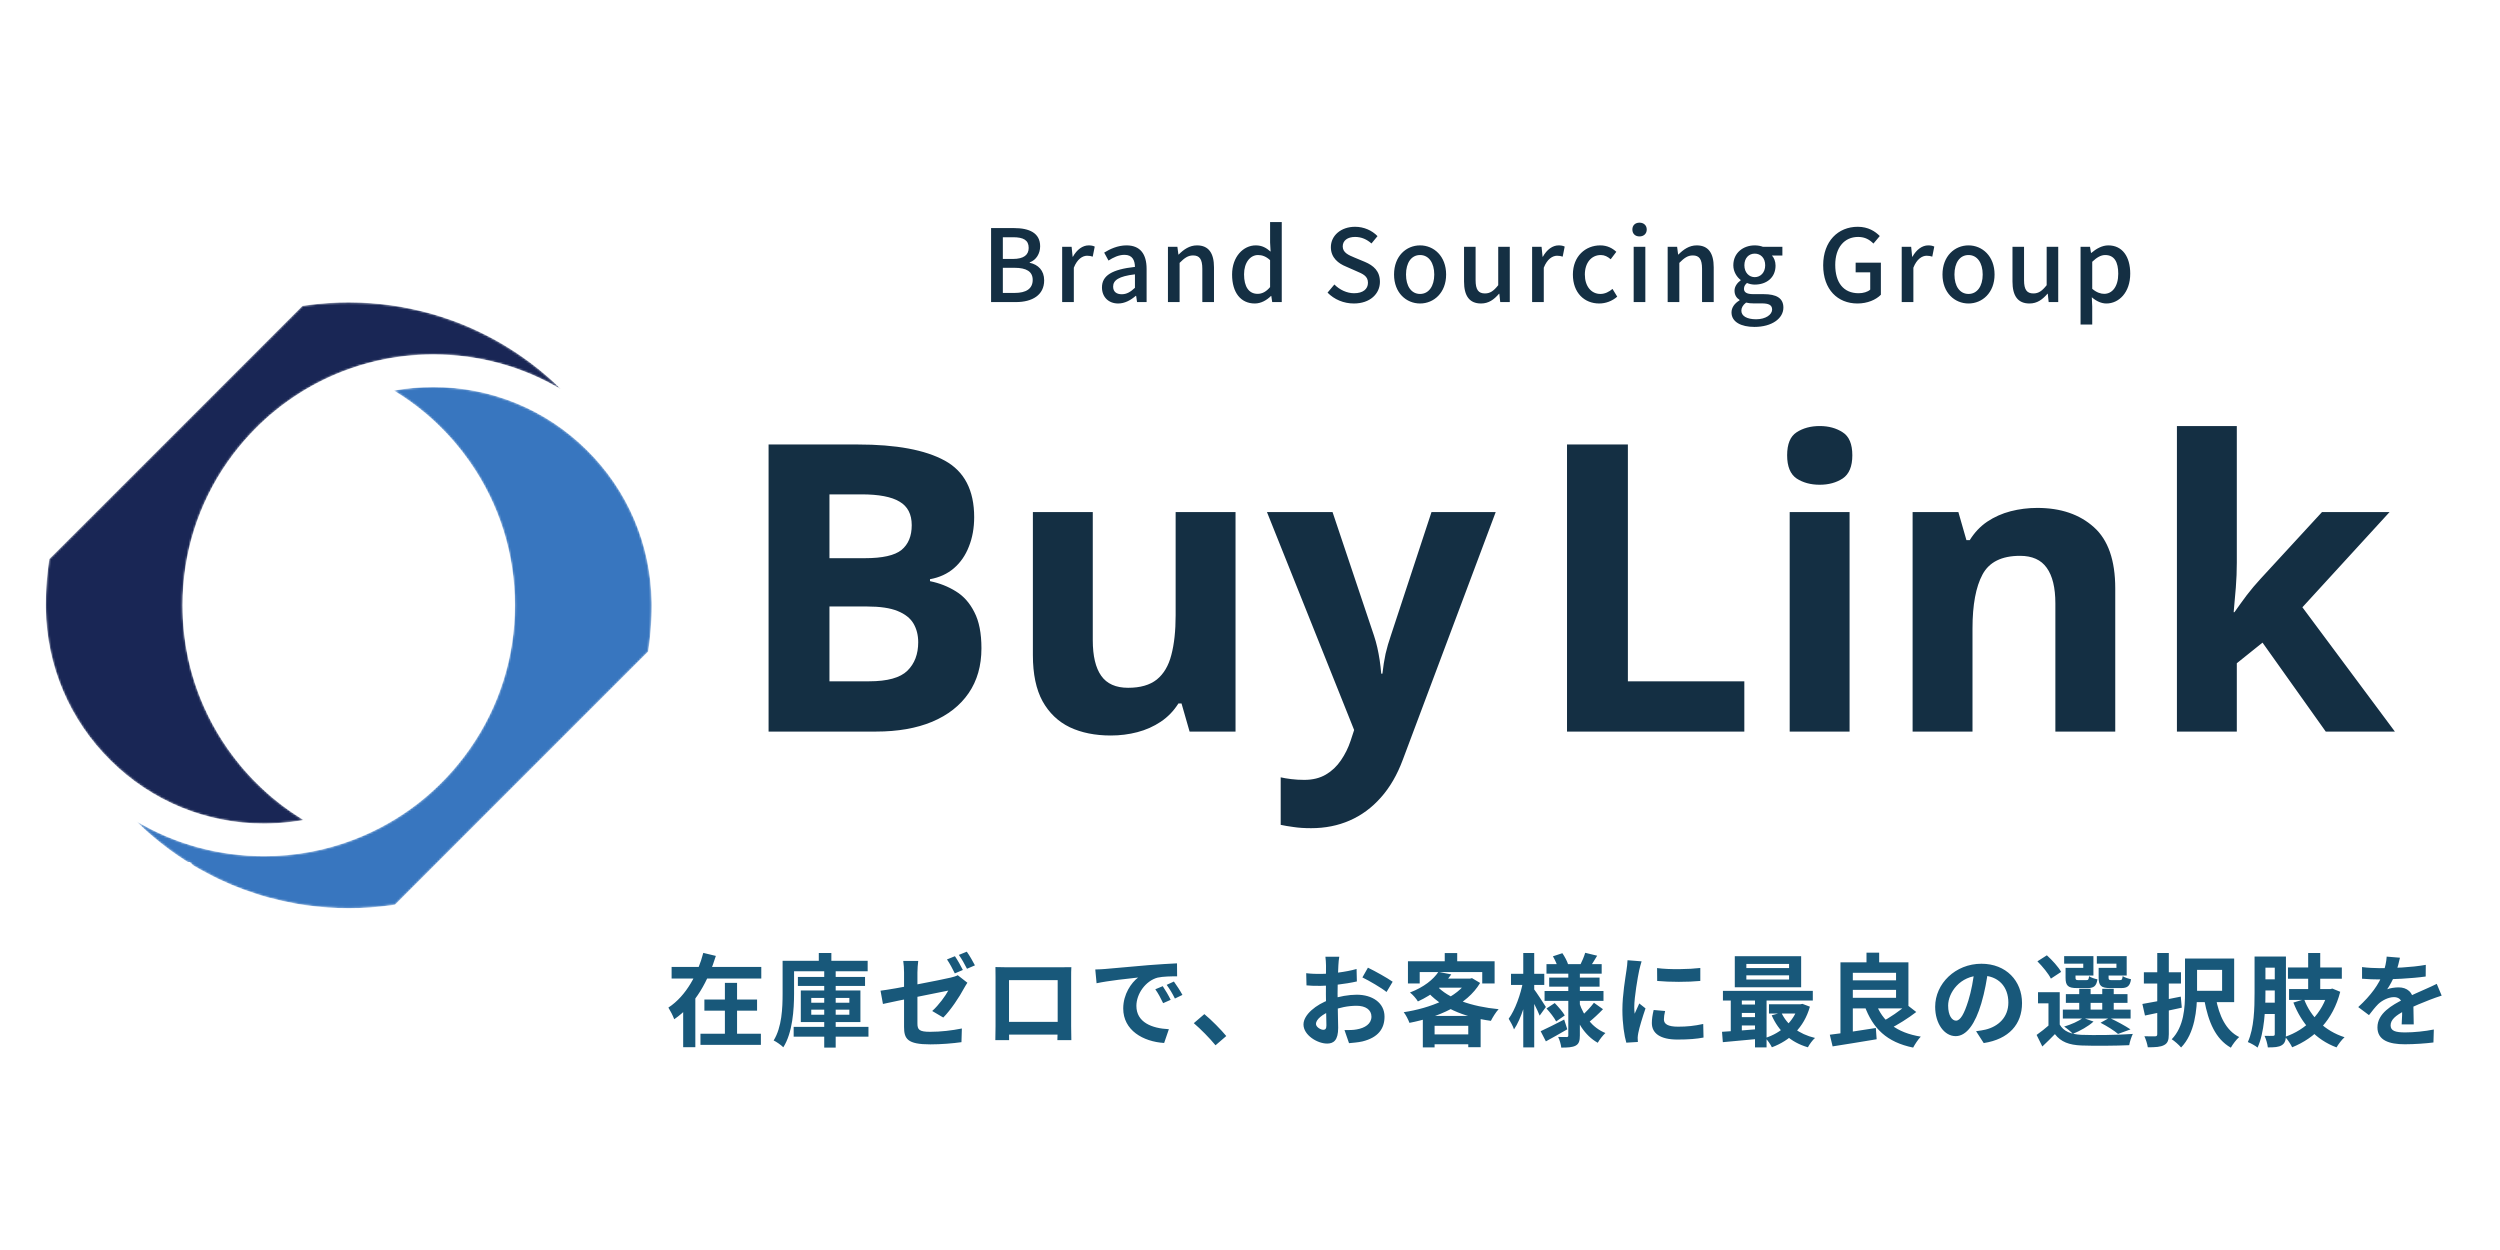 <svg width="1200" height="600" viewBox="0 0 1200 600" fill="none" xmlns="http://www.w3.org/2000/svg">
<path d="M368.92 213.357H411.805C430.153 213.357 444.04 215.933 453.466 221.085C462.891 226.238 467.604 235.286 467.604 248.231C467.604 253.446 466.755 258.159 465.059 262.369C463.425 266.579 461.037 270.035 457.895 272.737C454.754 275.439 450.921 277.198 446.396 278.015V278.958C450.984 279.9 455.131 281.534 458.838 283.859C462.545 286.121 465.499 289.451 467.698 293.85C469.96 298.185 471.091 303.966 471.091 311.192C471.091 319.55 469.049 326.713 464.965 332.682C460.88 338.652 455.036 343.239 447.433 346.444C439.893 349.585 430.907 351.156 420.477 351.156H368.92V213.357ZM398.138 267.93H415.104C423.587 267.93 429.462 266.61 432.73 263.971C435.997 261.269 437.631 257.311 437.631 252.095C437.631 246.817 435.683 243.047 431.787 240.785C427.954 238.46 421.859 237.297 413.502 237.297H398.138V267.93ZM398.138 291.116V327.027H417.178C425.975 327.027 432.101 325.331 435.557 321.937C439.013 318.544 440.741 313.989 440.741 308.271C440.741 304.877 439.987 301.893 438.479 299.316C436.971 296.74 434.426 294.729 430.845 293.284C427.326 291.839 422.456 291.116 416.235 291.116H398.138ZM593.056 245.78V351.156H571.001L567.136 337.678H565.628C563.366 341.26 560.538 344.181 557.145 346.444C553.752 348.706 550.013 350.371 545.929 351.439C541.845 352.507 537.603 353.041 533.205 353.041C525.664 353.041 519.098 351.722 513.505 349.083C507.913 346.381 503.546 342.202 500.404 336.547C497.325 330.892 495.786 323.54 495.786 314.491V245.78H524.533V307.328C524.533 314.868 525.884 320.555 528.586 324.388C531.288 328.221 535.592 330.138 541.499 330.138C547.343 330.138 551.93 328.818 555.26 326.179C558.59 323.477 560.915 319.55 562.235 314.397C563.617 309.182 564.308 302.835 564.308 295.358V245.78H593.056ZM608.137 245.78H639.618L659.505 305.066C660.134 306.951 660.668 308.868 661.108 310.815C661.547 312.763 661.924 314.774 662.239 316.848C662.553 318.921 662.804 321.089 662.993 323.351H663.558C663.935 319.958 664.438 316.785 665.066 313.832C665.757 310.878 666.606 307.956 667.611 305.066L687.122 245.78H717.943L673.361 364.635C670.659 371.924 667.14 377.987 662.804 382.826C658.468 387.727 653.473 391.403 647.818 393.853C642.225 396.304 636.067 397.529 629.344 397.529C626.076 397.529 623.249 397.341 620.861 396.964C618.473 396.65 616.431 396.304 614.734 395.927V373.117C616.054 373.432 617.719 373.714 619.73 373.966C621.741 374.217 623.846 374.343 626.045 374.343C630.066 374.343 633.522 373.494 636.413 371.798C639.303 370.101 641.723 367.808 643.67 364.917C645.618 362.09 647.158 358.979 648.289 355.586L649.986 350.402L608.137 245.78ZM752.166 351.156V213.357H781.385V327.027H837.277V351.156H752.166ZM887.797 245.78V351.156H859.05V245.78H887.797ZM873.471 204.497C877.744 204.497 881.42 205.502 884.499 207.513C887.578 209.461 889.117 213.137 889.117 218.541C889.117 223.882 887.578 227.589 884.499 229.663C881.42 231.673 877.744 232.679 873.471 232.679C869.135 232.679 865.428 231.673 862.349 229.663C859.333 227.589 857.825 223.882 857.825 218.541C857.825 213.137 859.333 209.461 862.349 207.513C865.428 205.502 869.135 204.497 873.471 204.497ZM977.904 243.801C989.152 243.801 998.201 246.88 1005.05 253.038C1011.9 259.133 1015.32 268.935 1015.32 282.445V351.156H986.576V289.608C986.576 282.068 985.193 276.381 982.429 272.548C979.727 268.715 975.454 266.799 969.61 266.799C960.813 266.799 954.812 269.783 951.608 275.753C948.403 281.722 946.801 290.331 946.801 301.579V351.156H918.053V245.78H940.014L943.879 259.258H945.481C947.743 255.614 950.539 252.661 953.87 250.399C957.263 248.136 961.002 246.471 965.086 245.403C969.233 244.335 973.506 243.801 977.904 243.801ZM1073.67 204.497V270.098C1073.67 274.056 1073.51 278.015 1073.2 281.974C1072.88 285.932 1072.54 289.891 1072.16 293.85H1072.54C1074.48 291.085 1076.46 288.352 1078.47 285.65C1080.55 282.948 1082.75 280.34 1085.07 277.826L1114.57 245.78H1147L1105.15 291.493L1149.54 351.156H1116.36L1086.01 308.459L1073.67 318.356V351.156H1044.92V204.497H1073.67Z" fill="#142F43"/>
<path d="M322.372 464.143H365.419V469.693H322.372V464.143ZM338.105 479.779H363.392V485.135H338.105V479.779ZM336.222 496.186H365.226V501.543H336.222V496.186ZM347.949 471.768H353.788V499.034H347.949V471.768ZM337.574 457.387L343.606 458.835C340.035 470.465 333.954 482.192 323.627 489.237C323.048 487.596 321.697 485.039 320.828 483.639C329.563 477.945 335.064 467.135 337.574 457.387ZM327.922 477.607H333.761V502.653H327.922V477.607ZM382.985 468.921H415.221V473.264H382.985V468.921ZM380.958 492.905H416.862V497.586H380.958V492.905ZM395.628 466.17H401.13V502.846H395.628V466.17ZM389.403 484.653V487.066H407.693V484.653H389.403ZM389.403 479.006V481.323H407.693V479.006H389.403ZM384.384 475.435H413.001V490.588H384.384V475.435ZM393.022 457.435H399.055V464.239H393.022V457.435ZM378.352 461.199H416.476V466.218H378.352V461.199ZM375.649 461.199H381.151V476.931C381.151 484.604 380.427 495.752 375.987 502.701C375.022 501.688 372.609 499.999 371.354 499.42C375.312 493.05 375.649 483.784 375.649 476.931V461.199ZM458.364 458.979C459.57 460.717 461.308 463.805 462.176 465.591L458.316 467.231C457.35 465.253 455.854 462.406 454.551 460.524L458.364 458.979ZM464.058 456.808C465.361 458.593 467.099 461.682 467.967 463.371L464.155 465.012C463.141 462.985 461.597 460.186 460.246 458.352L464.058 456.808ZM433.945 492.905C433.945 488.948 433.945 472.685 433.945 466.797C433.945 465.156 433.8 462.695 433.559 461.247H440.75C440.557 462.695 440.364 465.156 440.364 466.797C440.364 472.636 440.364 485.859 440.364 491.216C440.364 494.256 441.184 495.269 446.492 495.269C451.559 495.269 456.916 494.642 461.694 493.677L461.501 500.24C457.495 500.819 451.752 501.302 446.541 501.302C435.538 501.302 433.945 498.648 433.945 492.905ZM464.348 471.719C463.913 472.395 463.19 473.505 462.755 474.325C460.632 478.379 456.24 484.99 452.766 488.417L447.457 485.28C450.643 482.433 453.828 477.993 455.179 475.484C452.235 476.111 429.892 480.502 423.811 481.902L422.653 475.532C429.168 474.76 451.897 470.32 456.289 469.258C457.64 468.921 458.798 468.631 459.715 468.1L464.348 471.719ZM477.812 464.191C479.742 464.239 481.576 464.288 482.879 464.288C486.402 464.288 505.995 464.288 509.469 464.288C510.676 464.288 512.461 464.288 514.247 464.239C514.15 465.687 514.15 467.425 514.15 468.921C514.15 471.864 514.15 489.623 514.15 492.567C514.15 494.449 514.198 499.082 514.247 499.275H507.539C507.539 499.082 507.684 495.318 507.684 492.664C507.684 489.865 507.684 470.465 507.684 470.465H484.327C484.327 470.465 484.327 489.816 484.327 492.664C484.327 494.98 484.375 499.034 484.375 499.275H477.764C477.764 499.034 477.86 494.787 477.86 492.47C477.86 489.575 477.86 471.719 477.86 468.921C477.86 467.521 477.86 465.591 477.812 464.191ZM510.048 490.492V496.621H481.045V490.492H510.048ZM525.732 465.349C527.614 465.301 529.545 465.205 530.461 465.108C534.467 464.722 542.429 464.046 551.261 463.274C556.28 462.888 561.54 462.55 564.966 462.406L565.014 468.631C562.408 468.631 558.258 468.679 555.652 469.258C549.861 470.803 545.47 477.076 545.47 482.819C545.47 490.733 552.902 493.629 561.057 494.015L558.789 500.626C548.703 499.999 539.148 494.546 539.148 484.074C539.148 477.173 543.057 471.671 546.29 469.21C541.802 469.693 531.909 470.754 526.36 471.961L525.732 465.349ZM558.113 473.36C559.272 475.049 561.009 477.993 561.926 479.923L558.306 481.516C557.052 478.91 556.038 476.98 554.542 474.856L558.113 473.36ZM563.47 471.14C564.725 472.829 566.559 475.677 567.572 477.559L563.953 479.296C562.65 476.69 561.54 474.856 559.995 472.733L563.47 471.14ZM583.447 501.736C580.503 498.165 576.401 494.015 573.023 491.119L578.09 486.776C581.517 489.575 586.149 494.304 588.611 497.296L583.447 501.736ZM642.853 459.221C642.66 460.138 642.467 462.213 642.418 463.419C642.177 467.231 642.032 472.443 642.032 476.931C642.032 482.192 642.322 490.54 642.322 493.339C642.322 499.275 640.199 500.916 637.014 500.916C632.333 500.916 625.673 496.862 625.673 491.747C625.673 487.066 631.705 482.143 638.413 479.779C642.708 478.234 647.582 477.462 651.25 477.462C658.681 477.462 664.569 481.323 664.569 487.982C664.569 493.725 661.577 498.02 653.904 499.902C651.684 500.385 649.512 500.53 647.534 500.723L645.362 494.449C647.486 494.449 649.609 494.449 651.25 494.111C655.159 493.436 658.295 491.457 658.295 487.982C658.295 484.653 655.4 482.771 651.201 482.771C647.1 482.771 642.853 483.639 639.089 485.135C634.745 486.776 631.657 489.382 631.657 491.457C631.657 493.001 633.925 494.304 635.18 494.304C636.048 494.304 636.676 493.918 636.676 492.229C636.676 489.72 636.434 483.012 636.434 477.173C636.434 471.671 636.483 465.687 636.483 463.467C636.483 462.502 636.338 460.089 636.193 459.221H642.853ZM656.606 464.481C660.274 466.266 665.872 469.403 668.478 471.237L665.534 476.159C663.218 474.229 656.944 470.61 653.952 469.162L656.606 464.481ZM626.976 467.135C629.823 467.473 631.898 467.473 633.636 467.473C638.654 467.473 646.183 466.556 651.153 465.108L651.298 471.092C645.845 472.347 638.075 473.215 633.829 473.215C630.643 473.215 628.761 473.167 627.121 472.974L626.976 467.135ZM690.435 466.508L696.612 467.714C692.945 472.926 688.022 477.269 680.591 480.696C679.819 479.344 678.033 477.317 676.778 476.401C683.583 473.795 688.022 470.127 690.435 466.508ZM691.787 469.741H706.216V474.084H687.829L691.787 469.741ZM704.478 469.741H705.588L706.554 469.5L710.462 471.816C704.092 482.481 690.435 488.272 676.537 490.974C676.006 489.478 674.8 487.114 673.786 485.859C686.719 483.881 699.653 478.669 704.478 470.561V469.741ZM689.47 473.022C695.068 479.296 706.312 483.157 719.342 484.411C718.039 485.763 716.446 488.369 715.626 490.009C702.355 488.176 691.352 483.446 684.451 475.242L689.47 473.022ZM682.955 487.645H710.704V502.653H704.768V492.374H688.602V502.749H682.955V487.645ZM685.803 496.524H707.663V501.253H685.803V496.524ZM693.476 457.483H699.46V464.336H693.476V457.483ZM675.813 461.392H717.412V472.057H711.476V466.604H681.459V472.057H675.813V461.392ZM742.313 462.792H768.807V467.376H742.313V462.792ZM743.616 469.258H767.793V473.602H743.616V469.258ZM741.396 475.677H769.675V480.406H741.396V475.677ZM760.892 457.339L766.635 458.738C765.332 460.91 764.029 463.033 763.064 464.433L758.528 463.13C759.396 461.441 760.41 459.028 760.892 457.339ZM745.401 459.028L749.938 457.532C751.048 459.172 752.254 461.392 752.688 462.888L747.862 464.626C747.476 463.13 746.415 460.765 745.401 459.028ZM765.091 481.323L769.434 484.411C767.311 486.631 764.753 488.996 762.823 490.54L759.107 487.693C760.989 486.1 763.595 483.35 765.091 481.323ZM742.313 484.074L746.27 481.468C748.007 483.253 750.131 485.714 751.096 487.403L746.946 490.299C746.077 488.562 744.05 485.956 742.313 484.074ZM739.514 494.98C742.409 493.677 746.656 491.505 750.806 489.382L752.302 494.063C748.924 496.042 745.112 498.165 742.023 499.854L739.514 494.98ZM752.785 465.88H758.335V497.007C758.335 499.613 757.9 501.012 756.356 501.881C754.763 502.749 752.447 502.846 749.407 502.846C749.262 501.35 748.586 499.082 747.911 497.731C749.552 497.779 751.434 497.779 752.013 497.779C752.592 497.779 752.785 497.538 752.785 497.007V465.88ZM758.045 481.323C760.168 487.789 764.415 493.339 770.592 495.849C769.434 496.91 767.745 499.034 766.924 500.53C760.651 497.055 756.549 490.299 754.281 482.192L758.045 481.323ZM725.278 467.425H741.251V472.781H725.278V467.425ZM731.165 457.435H736.425V502.749H731.165V457.435ZM731.069 471.092L734.302 472.202C732.902 479.827 730.152 489.141 726.725 494.111C726.243 492.567 724.988 490.347 724.168 488.996C727.256 484.797 729.959 477.221 731.069 471.092ZM736.184 474.615C737.246 475.918 741.203 481.998 742.023 483.35L739.031 487.5C737.97 484.701 735.074 479.2 733.771 476.931L736.184 474.615ZM795.397 464.674C801.333 465.494 810.984 465.253 816.148 464.626V470.851C810.26 471.43 801.477 471.43 795.445 470.851L795.397 464.674ZM799.257 485.28C798.871 486.921 798.678 488.079 798.678 489.334C798.678 491.505 800.56 492.808 805.483 492.808C809.778 492.808 813.349 492.422 817.547 491.505L817.692 498.02C814.555 498.648 810.646 498.985 805.193 498.985C796.893 498.985 792.887 495.993 792.887 491.071C792.887 489.141 793.177 487.259 793.756 484.797L799.257 485.28ZM787.965 461.441C787.627 462.454 787 464.915 786.807 465.784C786.131 468.969 784.442 478.62 784.442 483.446C784.442 484.411 784.49 485.618 784.635 486.583C785.359 484.942 786.131 483.301 786.855 481.661L789.847 484.025C788.448 488.079 786.855 493.291 786.372 495.849C786.228 496.572 786.083 497.634 786.083 498.117C786.131 498.648 786.131 499.468 786.179 500.144L780.63 500.481C779.665 497.2 778.748 491.312 778.748 484.749C778.748 477.462 780.195 469.355 780.726 465.591C780.919 464.288 781.161 462.454 781.209 460.91L787.965 461.441ZM838.25 468.148V470.175H858.76V468.148H838.25ZM838.25 462.695V464.674H858.76V462.695H838.25ZM832.7 458.979H864.551V473.891H832.7V458.979ZM827.006 475.628H870.149V480.261H827.006V475.628ZM849.108 482.047H864.888V486.486H849.108V482.047ZM834.389 482.192H845.392V486.197H834.389V482.192ZM834.389 488.224H845.392V492.229H834.389V488.224ZM855.044 486.052C857.746 491.94 863.441 496.379 871.21 498.213C870.004 499.227 868.508 501.35 867.784 502.701C859.435 500.288 853.693 494.883 850.411 487.355L855.044 486.052ZM863.199 482.047H864.213L865.178 481.854L868.749 483.205C865.902 493.291 859.098 499.468 850.508 502.701C849.88 501.35 848.432 499.275 847.371 498.213C854.851 495.849 861.076 490.299 863.199 482.867V482.047ZM826.572 495.269C831.397 494.98 838.491 494.449 845.247 493.87V498.551C838.781 499.178 832.025 499.806 826.958 500.24L826.572 495.269ZM842.4 477.124H847.95V502.749H842.4V477.124ZM830.77 477.269H836.078V496.959H830.77V477.269ZM886.749 470.561H912.423V475.146H886.749V470.561ZM895.918 457.29H901.999V464.529H895.918V457.29ZM878.304 496.669C883.95 495.993 892.492 494.69 900.406 493.436L900.793 498.841C893.409 500.095 885.446 501.35 879.655 502.267L878.304 496.669ZM900.358 481.419C903.495 490.202 910.348 495.704 921.978 497.586C920.723 498.841 919.131 501.302 918.31 502.846C905.667 500.24 898.959 493.725 894.953 482.674L900.358 481.419ZM915.27 482.24L919.806 485.763C915.946 488.755 910.83 491.94 906.97 493.87L903.109 490.588C906.921 488.61 912.085 485.087 915.27 482.24ZM886.508 461.923H916.042V484.025H886.508V478.958H910.106V466.942H886.508V461.923ZM883.42 461.923H889.355V497.538L883.42 498.02V461.923ZM954.359 465.349C953.683 470.272 952.718 475.918 951.029 481.612C948.134 491.361 943.984 497.345 938.723 497.345C933.319 497.345 928.879 491.409 928.879 483.253C928.879 472.154 938.579 462.599 951.078 462.599C962.997 462.599 970.574 470.899 970.574 481.468C970.574 491.602 964.348 498.792 952.187 500.674L948.52 494.98C950.402 494.739 951.753 494.497 953.056 494.208C959.185 492.712 964.011 488.32 964.011 481.226C964.011 473.65 959.281 468.245 950.933 468.245C940.702 468.245 935.104 476.594 935.104 482.674C935.104 487.548 937.034 489.913 938.868 489.913C940.943 489.913 942.777 486.824 944.804 480.309C946.203 475.773 947.265 470.223 947.748 465.156L954.359 465.349ZM988.671 476.256V494.015H983.266V481.612H978.247V476.256H988.671ZM988.671 491.795C990.553 495.076 994.075 496.476 999.046 496.717C1005.03 496.959 1016.9 496.814 1023.75 496.283C1023.13 497.538 1022.26 500.095 1022.02 501.688C1015.84 501.977 1005.13 502.074 999.094 501.833C993.207 501.591 989.25 500.144 986.354 496.379C984.52 498.31 982.59 500.144 980.322 502.315L977.571 496.765C979.502 495.414 981.818 493.58 983.845 491.795H988.671ZM977.957 461.441L982.494 458.545C985.051 460.861 988.043 464.143 989.346 466.508L984.424 469.741C983.314 467.425 980.418 463.902 977.957 461.441ZM991.614 477.173H1021.2V481.371H991.614V477.173ZM990.167 484.604H1022.69V488.899H990.167V484.604ZM998.033 474.615H1003.49V486.68H998.033V474.615ZM1009.08 474.615H1014.59V486.68H1009.08V474.615ZM992.917 464.577H999.963V462.55H990.794V458.931H1004.84V468.245H992.917V464.577ZM991.47 464.577H996.247V469.258C996.247 470.272 996.44 470.465 997.695 470.465C998.226 470.465 1000.69 470.465 1001.41 470.465C1002.38 470.465 1002.57 470.175 1002.76 468.583C1003.63 469.21 1005.46 469.837 1006.77 470.079C1006.28 473.36 1004.98 474.277 1002.04 474.277C1001.12 474.277 997.888 474.277 996.971 474.277C992.676 474.277 991.47 473.167 991.47 469.307V464.577ZM1008.79 464.577H1015.89V462.55H1006.48V458.931H1020.81V468.245H1008.79V464.577ZM1007.35 464.577H1012.12V469.258C1012.12 470.272 1012.37 470.465 1013.62 470.465C1014.2 470.465 1016.76 470.465 1017.48 470.465C1018.49 470.465 1018.69 470.175 1018.88 468.534C1019.75 469.162 1021.58 469.741 1022.89 470.03C1022.4 473.36 1021.1 474.277 1018.11 474.277C1017.19 474.277 1013.81 474.277 1012.9 474.277C1008.55 474.277 1007.35 473.167 1007.35 469.258V464.577ZM1008.26 490.926L1012.51 488.562C1015.98 490.154 1020.23 492.47 1022.64 494.111L1016.66 496.283C1014.87 494.739 1011.45 492.567 1008.26 490.926ZM999.818 488.562L1004.89 490.347C1002.38 492.664 998.322 494.883 994.992 496.235C994.075 495.269 992 493.532 990.794 492.76C994.172 491.747 997.743 490.202 999.818 488.562ZM1048.8 460.089H1054.59V476.594C1054.59 484.556 1053.53 496.042 1046.92 502.798C1046 501.64 1043.64 499.564 1042.43 498.841C1048.32 492.76 1048.8 483.639 1048.8 476.545V460.089ZM1063.62 479.151C1065.16 487.5 1068.44 494.642 1074.81 497.779C1073.46 498.937 1071.67 501.302 1070.81 502.894C1063.42 498.696 1060.04 490.588 1058.07 480.068L1063.62 479.151ZM1050.92 460.089H1072.4V481.033H1050.92V475.58H1066.61V465.542H1050.92V460.089ZM1029.06 466.701H1046.87V472.106H1029.06V466.701ZM1035.48 457.435H1041.03V496.428C1041.03 499.323 1040.45 500.771 1038.76 501.64C1037.07 502.556 1034.66 502.701 1030.94 502.701C1030.75 501.205 1029.98 498.841 1029.3 497.393C1031.48 497.489 1033.74 497.441 1034.47 497.441C1035.19 497.393 1035.48 497.152 1035.48 496.428V457.435ZM1028.34 481.902C1033.07 481.13 1040.16 479.73 1046.77 478.379L1047.26 483.688C1041.18 485.039 1034.61 486.39 1029.59 487.452L1028.34 481.902ZM1084.46 459.124H1095.08V464.481H1084.46V459.124ZM1084.46 470.079H1095.27V475.435H1084.46V470.079ZM1084.41 481.275H1095.13V486.728H1084.41V481.275ZM1082.19 459.124H1087.41V476.69C1087.41 484.46 1086.92 495.656 1083.64 502.846C1082.63 501.977 1080.26 500.674 1078.96 500.192C1082 493.532 1082.19 483.784 1082.19 476.69V459.124ZM1091.89 459.124H1097.25V496.476C1097.25 499.082 1096.87 500.723 1095.27 501.688C1093.78 502.653 1091.65 502.749 1088.56 502.749C1088.42 501.253 1087.7 498.648 1086.97 497.2C1088.71 497.248 1090.5 497.248 1091.12 497.2C1091.65 497.2 1091.89 497.007 1091.89 496.379V459.124ZM1098.22 464.384H1124.08V469.789H1098.22V464.384ZM1098.75 474.76H1119.31V479.972H1098.75V474.76ZM1107.92 457.435H1113.71V477.945H1107.92V457.435ZM1105.99 479.682C1109.17 488.127 1115.93 494.835 1125.39 497.875C1124.08 498.985 1122.39 501.253 1121.53 502.749C1111.54 499.034 1104.83 491.409 1100.82 481.226L1105.99 479.682ZM1117.52 474.76H1118.58L1119.55 474.518L1123.31 476.063C1119.84 489.623 1111.29 498.213 1100.24 502.701C1099.57 501.253 1098.02 498.889 1096.82 497.682C1106.85 494.304 1114.87 486.293 1117.52 475.725V474.76ZM1151.98 459.703C1151.59 461.489 1150.96 464.336 1149.61 467.811C1148.6 470.175 1147.2 472.926 1145.85 474.856C1147.15 474.277 1149.71 473.939 1151.35 473.939C1155.35 473.939 1158.39 476.304 1158.39 480.792C1158.39 483.398 1158.54 488.658 1158.59 491.698H1152.8C1152.99 489.43 1153.09 485.328 1153.04 482.722C1153.04 479.634 1151.11 478.62 1149.08 478.62C1146.43 478.62 1143.39 480.213 1141.55 481.95C1140.1 483.398 1138.75 485.135 1137.11 487.259L1131.95 483.398C1138.13 477.704 1141.84 472.492 1143.87 467.183C1144.83 464.577 1145.46 461.634 1145.61 459.172L1151.98 459.703ZM1133.78 464.191C1136.24 464.529 1139.82 464.722 1142.28 464.722C1148.65 464.722 1157.38 464.384 1164.38 463.13L1164.33 468.727C1157.53 469.693 1147.83 470.127 1141.94 470.127C1139.96 470.127 1136.44 470.03 1133.78 469.789V464.191ZM1172 477.897C1170.51 478.331 1167.9 479.296 1166.26 479.923C1163.12 481.13 1158.78 482.867 1154.24 485.184C1149.85 487.452 1147.49 489.527 1147.49 492.181C1147.49 494.835 1149.8 495.559 1154.49 495.559C1158.59 495.559 1163.99 495.028 1168.24 494.16L1168.05 500.385C1164.81 500.819 1158.93 501.253 1154.34 501.253C1146.81 501.253 1141.17 499.371 1141.17 493.146C1141.17 486.438 1148.07 482.481 1153.86 479.586C1158.3 477.269 1161.34 476.111 1164.23 474.76C1166.12 473.939 1167.8 473.167 1169.64 472.25L1172 477.897Z" fill="#18587A"/>
<path d="M475.719 145V109.482H486.77C494.009 109.482 499.269 111.798 499.269 118.217C499.269 121.643 497.435 124.828 494.25 125.938V126.131C498.304 127 501.199 129.799 501.199 134.576C501.199 141.622 495.505 145 487.638 145H475.719ZM481.365 124.297H486.142C491.547 124.297 493.767 122.27 493.767 118.989C493.767 115.273 491.258 113.873 486.287 113.873H481.365V124.297ZM481.365 140.609H487.011C492.513 140.609 495.698 138.63 495.698 134.335C495.698 130.33 492.657 128.544 487.011 128.544H481.365V140.609ZM509.837 145V118.458H514.373L514.856 123.236H515C516.883 119.809 519.682 117.782 522.529 117.782C523.832 117.782 524.652 117.975 525.472 118.362L524.507 123.187C523.59 122.898 522.915 122.753 521.805 122.753C519.682 122.753 517.076 124.297 515.435 128.496V145H509.837ZM536.714 145.676C532.178 145.676 528.945 142.635 528.945 137.954C528.945 132.26 533.771 129.316 544.773 128.11C544.725 125.021 543.615 122.319 539.755 122.319C536.956 122.319 534.301 123.622 532.082 125.069L530.006 121.257C532.709 119.568 536.473 117.782 540.72 117.782C547.331 117.782 550.371 121.981 550.371 129.075V145H545.787L545.353 142.008H545.16C542.747 144.083 539.899 145.676 536.714 145.676ZM538.452 141.236C540.768 141.236 542.602 140.174 544.773 138.147V131.681C536.907 132.598 534.301 134.576 534.301 137.568C534.301 140.174 536.087 141.236 538.452 141.236ZM560.612 145V118.458H565.148L565.63 122.174H565.775C568.188 119.761 570.939 117.782 574.558 117.782C580.204 117.782 582.714 121.595 582.714 128.303V145H577.116V129.027C577.116 124.394 575.765 122.608 572.676 122.608C570.215 122.608 568.526 123.863 566.21 126.179V145H560.612ZM602.308 145.676C595.648 145.676 591.401 140.56 591.401 131.777C591.401 123.139 596.855 117.782 602.742 117.782C605.782 117.782 607.761 118.941 609.884 120.774L609.643 116.383V106.587H615.241V145H610.656L610.222 142.056H610.077C608.05 144.083 605.3 145.676 602.308 145.676ZM603.659 141.043C605.831 141.043 607.761 140.029 609.643 137.81V124.876C607.713 123.091 605.831 122.415 603.852 122.415C600.136 122.415 597.144 125.986 597.144 131.681C597.144 137.713 599.509 141.043 603.659 141.043ZM649.866 145.676C644.943 145.676 640.455 143.745 637.222 140.464L640.504 136.555C643.013 139.113 646.536 140.753 649.962 140.753C654.209 140.753 656.622 138.775 656.622 135.734C656.622 132.501 654.209 131.488 650.927 130.088L646.005 127.917C642.579 126.517 638.815 123.815 638.815 118.651C638.815 113.053 643.689 108.855 650.445 108.855C654.643 108.855 658.552 110.592 661.206 113.343L658.311 116.866C656.091 114.935 653.582 113.729 650.445 113.729C646.825 113.729 644.509 115.466 644.509 118.265C644.509 121.305 647.356 122.463 650.252 123.67L655.126 125.697C659.324 127.482 662.365 130.088 662.365 135.3C662.365 140.995 657.635 145.676 649.866 145.676ZM681.639 145.676C675.027 145.676 669.14 140.56 669.14 131.777C669.14 122.898 675.027 117.782 681.639 117.782C688.202 117.782 694.138 122.898 694.138 131.777C694.138 140.56 688.202 145.676 681.639 145.676ZM681.639 141.091C685.789 141.091 688.443 137.375 688.443 131.777C688.443 126.131 685.789 122.415 681.639 122.415C677.44 122.415 674.883 126.131 674.883 131.777C674.883 137.375 677.44 141.091 681.639 141.091ZM710.895 145.676C705.248 145.676 702.739 141.911 702.739 135.155V118.458H708.289V134.48C708.289 139.064 709.64 140.85 712.777 140.85C715.238 140.85 716.927 139.692 719.147 136.893V118.458H724.696V145H720.112L719.678 140.995H719.533C717.12 143.794 714.562 145.676 710.895 145.676ZM735.415 145V118.458H739.952L740.434 123.236H740.579C742.461 119.809 745.26 117.782 748.107 117.782C749.41 117.782 750.231 117.975 751.051 118.362L750.086 123.187C749.169 122.898 748.493 122.753 747.383 122.753C745.26 122.753 742.654 124.297 741.013 128.496V145H735.415ZM767.63 145.676C760.488 145.676 754.987 140.56 754.987 131.777C754.987 122.898 761.115 117.782 768.113 117.782C771.491 117.782 773.952 119.134 775.834 120.871L773.132 124.442C771.684 123.187 770.188 122.415 768.402 122.415C763.866 122.415 760.729 126.131 760.729 131.777C760.729 137.375 763.77 141.091 768.209 141.091C770.429 141.091 772.408 140.029 774 138.678L776.269 142.394C773.856 144.517 770.719 145.676 767.63 145.676ZM784.164 145V118.458H789.762V145H784.164ZM786.963 113.487C784.888 113.487 783.536 112.184 783.536 110.158C783.536 108.179 784.888 106.876 786.963 106.876C788.989 106.876 790.437 108.179 790.437 110.158C790.437 112.184 788.989 113.487 786.963 113.487ZM800.479 145V118.458H805.015L805.498 122.174H805.643C808.056 119.761 810.806 117.782 814.426 117.782C820.072 117.782 822.581 121.595 822.581 128.303V145H816.983V129.027C816.983 124.394 815.632 122.608 812.544 122.608C810.082 122.608 808.393 123.863 806.077 126.179V145H800.479ZM842.127 156.92C835.757 156.92 831.124 154.555 831.124 149.971C831.124 147.702 832.524 145.627 834.985 144.18V143.938C833.585 143.07 832.572 141.67 832.572 139.499C832.572 137.423 834.02 135.638 835.516 134.576V134.383C833.73 133.032 831.993 130.474 831.993 127.338C831.993 121.305 836.819 117.782 842.272 117.782C843.816 117.782 845.167 118.072 846.181 118.458H855.543V122.656H850.524C851.537 123.718 852.261 125.455 852.261 127.482C852.261 133.322 847.87 136.603 842.272 136.603C841.114 136.603 839.762 136.362 838.556 135.831C837.735 136.555 837.108 137.327 837.108 138.63C837.108 140.174 838.218 141.188 841.548 141.188H846.47C852.744 141.188 856.025 143.118 856.025 147.654C856.025 152.77 850.62 156.92 842.127 156.92ZM842.272 133.032C845.022 133.032 847.291 130.86 847.291 127.338C847.291 123.766 845.071 121.74 842.272 121.74C839.521 121.74 837.301 123.766 837.301 127.338C837.301 130.86 839.569 133.032 842.272 133.032ZM842.947 153.252C847.58 153.252 850.62 150.984 850.62 148.571C850.62 146.351 848.883 145.627 845.65 145.627H841.644C840.39 145.627 839.231 145.531 838.122 145.241C836.529 146.448 835.853 147.799 835.853 149.15C835.853 151.708 838.556 153.252 842.947 153.252ZM891.579 145.676C882.12 145.676 875.123 139.016 875.123 127.338C875.123 115.756 882.313 108.855 891.723 108.855C896.742 108.855 900.12 111.075 902.292 113.294L899.252 116.914C897.466 115.128 895.295 113.729 891.917 113.729C885.257 113.729 880.914 118.844 880.914 127.144C880.914 135.59 884.823 140.753 892.158 140.753C894.329 140.753 896.501 140.126 897.707 139.016V130.716H890.71V126.083H902.823V141.477C900.458 143.89 896.405 145.676 891.579 145.676ZM912.821 145V118.458H917.357L917.839 123.236H917.984C919.866 119.809 922.665 117.782 925.513 117.782C926.815 117.782 927.636 117.975 928.456 118.362L927.491 123.187C926.574 122.898 925.899 122.753 924.789 122.753C922.665 122.753 920.059 124.297 918.419 128.496V145H912.821ZM944.891 145.676C938.279 145.676 932.392 140.56 932.392 131.777C932.392 122.898 938.279 117.782 944.891 117.782C951.454 117.782 957.39 122.898 957.39 131.777C957.39 140.56 951.454 145.676 944.891 145.676ZM944.891 141.091C949.041 141.091 951.695 137.375 951.695 131.777C951.695 126.131 949.041 122.415 944.891 122.415C940.692 122.415 938.135 126.131 938.135 131.777C938.135 137.375 940.692 141.091 944.891 141.091ZM974.147 145.676C968.5 145.676 965.991 141.911 965.991 135.155V118.458H971.541V134.48C971.541 139.064 972.892 140.85 976.029 140.85C978.49 140.85 980.179 139.692 982.399 136.893V118.458H987.948V145H983.364L982.929 140.995H982.785C980.372 143.794 977.814 145.676 974.147 145.676ZM998.667 155.762V118.458H1003.2L1003.69 121.402H1003.83C1006.15 119.423 1008.99 117.782 1011.99 117.782C1018.69 117.782 1022.51 123.139 1022.51 131.343C1022.51 140.415 1017.05 145.676 1011.07 145.676C1008.7 145.676 1006.29 144.614 1004.07 142.684L1004.27 147.172V155.762H998.667ZM1010.01 141.043C1013.82 141.043 1016.76 137.617 1016.76 131.391C1016.76 125.842 1014.93 122.415 1010.49 122.415C1008.46 122.415 1006.49 123.525 1004.27 125.648V138.63C1006.34 140.415 1008.37 141.043 1010.01 141.043Z" fill="#142F43"/>
<mask id="mask0_799_423" style="mask-type:luminance" maskUnits="userSpaceOnUse" x="22" y="145" width="248" height="251">
<path d="M23.682 268.356L23.661 268.491L23.634 268.67C23.598 268.92 23.556 269.17 23.527 269.42V269.446L23.52 269.461L23.517 269.468C23.513 269.514 23.505 269.565 23.5 269.614C23.48 269.762 23.458 269.91 23.44 270.063L23.38 270.453L23.37 270.525L23.355 270.642L23.353 270.652L23.345 270.711L23.335 270.77L23.33 270.798L23.318 270.918L23.308 271.009L23.302 271.025L23.29 271.089C23.228 271.566 23.166 272.05 23.104 272.535C23.051 272.961 23.003 273.402 22.957 273.838C22.937 274.004 22.919 274.168 22.899 274.333V274.349L22.895 274.372L22.892 274.382C22.83 274.905 22.775 275.438 22.719 275.961C22.681 276.354 22.651 276.752 22.61 277.15V277.191L22.57 277.581C22.556 277.737 22.545 277.892 22.533 278.05C22.521 278.214 22.505 278.379 22.493 278.543C22.483 278.627 22.478 278.714 22.471 278.798C22.46 278.925 22.448 279.05 22.439 279.178C22.429 279.339 22.417 279.494 22.407 279.652C22.401 279.726 22.397 279.8 22.392 279.874C22.344 280.413 22.304 280.976 22.274 281.627L22.271 281.632L22.267 281.642V281.665C22.251 281.941 22.239 282.216 22.224 282.492C22.209 282.78 22.192 283.068 22.179 283.354L22.176 283.382L22.172 283.41V283.451V283.474C22.169 283.504 22.169 283.535 22.166 283.566C22.164 283.632 22.163 283.693 22.156 283.762V283.849V283.857V283.864L22.149 283.956C22.131 284.282 22.121 284.606 22.11 284.933C22.105 285.073 22.099 285.208 22.095 285.349C22.07 285.946 22.055 286.499 22.047 287.071C22.04 287.158 22.04 287.252 22.04 287.344V287.54C22.025 288.01 22.015 288.471 22.015 288.941L22.01 289.206L22.007 289.323V289.334V289.816C22.003 289.959 22.005 290.099 22.003 290.242C22.003 290.344 22 290.443 22 290.545C22 290.642 22.003 290.744 22.003 290.847C22.005 290.987 22.003 291.125 22.007 291.265V291.726L22.015 292.117C22.424 319.765 33.503 345.702 53.21 365.136C72.933 384.593 99.056 395.305 126.772 395.305C131.173 395.305 135.54 395.014 139.862 394.478C141.819 394.236 143.77 393.958 145.707 393.606C145.704 393.606 145.702 393.606 145.702 393.603C131.359 384.935 118.953 373.332 109.215 359.37C105.679 354.307 102.562 349.023 99.878 343.556C99.271 342.324 98.694 341.082 98.133 339.832C98.072 339.694 98.003 339.561 97.942 339.426C91.143 324.153 87.612 307.579 87.612 290.545C87.612 265.767 95.084 241.968 109.215 221.72C112.458 217.067 116.011 212.687 119.82 208.58C132.209 195.22 147.429 184.847 164.567 178.212C169.759 176.202 175.063 174.564 180.453 173.301C189.433 171.194 198.656 170.13 208.021 170.13C229.905 170.13 250.929 175.944 269.292 186.835C269.289 186.832 269.284 186.829 269.281 186.824C269.271 186.814 269.264 186.802 269.251 186.796C269.088 186.631 268.906 186.46 268.735 186.286C268.508 186.067 268.274 185.845 268.042 185.623C267.97 185.554 267.899 185.488 267.827 185.419L267.822 185.411L267.763 185.365L267.743 185.34L267.71 185.301C267.513 185.11 267.289 184.909 267.08 184.71C266.853 184.5 266.644 184.294 266.404 184.079L266.378 184.051L266.355 184.026L266.302 183.977C266.261 183.942 266.225 183.909 266.187 183.873C265.929 183.631 265.677 183.396 265.416 183.164L265.371 183.118L265.034 182.814C264.978 182.763 264.924 182.715 264.868 182.664C264.495 182.324 264.126 181.99 263.758 181.664C263.337 181.289 262.929 180.937 262.523 180.584C262.396 180.47 262.256 180.357 262.123 180.245C261.847 180.005 261.572 179.766 261.279 179.526L260.717 179.056L260.409 178.799L260.403 178.784L260.176 178.6L260.059 178.503C259.722 178.222 259.401 177.955 259.072 177.697L259.023 177.653L259.003 177.636L258.97 177.61L258.931 177.58C258.689 177.375 258.439 177.179 258.197 176.985L258.194 176.982L258.171 176.959L258.156 176.952L258.143 176.944C257.357 176.312 256.538 175.671 255.717 175.044L255.702 175.028L255.676 175.013C255.457 174.842 255.24 174.676 255.01 174.505L254.745 174.299L254.582 174.176C254.546 174.146 254.508 174.12 254.467 174.092C254.454 174.084 254.447 174.077 254.434 174.067L254.424 174.059L254.393 174.036L254.37 174.021L254.332 173.995L253.873 173.651L253.707 173.526L253.079 173.064C253.015 173.018 252.949 172.97 252.88 172.924C252.76 172.837 252.643 172.75 252.526 172.666L252.273 172.487L252.27 172.482L252.258 172.47L252.242 172.464L252.224 172.454C251.982 172.271 251.732 172.097 251.485 171.924C251.429 171.883 251.37 171.837 251.311 171.799L251.242 171.75L251.179 171.704C250.576 171.281 249.974 170.86 249.362 170.437L249.347 170.429L249.342 170.424L249.316 170.411C249.043 170.222 248.77 170.036 248.497 169.85C248.428 169.806 248.367 169.76 248.298 169.717L248.291 169.707L248.268 169.691C247.86 169.426 247.449 169.153 247.035 168.885C247.013 168.87 246.992 168.855 246.969 168.839L246.967 168.837L246.936 168.816L246.9 168.794C246.808 168.735 246.724 168.679 246.635 168.623C246.342 168.431 246.046 168.237 245.747 168.049L245.701 168.018H245.699L245.655 167.987C245.216 167.697 244.773 167.424 244.316 167.143L244.27 167.115L244.26 167.112L244.199 167.072C243.744 166.783 243.285 166.493 242.813 166.22L242.079 165.773L242.071 165.765C241.956 165.697 241.846 165.63 241.732 165.564C241.591 165.48 241.451 165.393 241.311 165.311L241.283 165.299L241.28 165.296L241.278 165.294L241.257 165.281C241.17 165.23 241.084 165.181 240.999 165.13C240.665 164.936 240.334 164.745 239.997 164.551L239.747 164.406C239.63 164.337 239.517 164.273 239.402 164.207C239.094 164.028 238.788 163.847 238.481 163.676C238.448 163.661 238.418 163.646 238.39 163.628C236.328 162.475 234.224 161.367 232.111 160.316C232.063 160.291 232.019 160.265 231.971 160.242L231.948 160.232L231.93 160.227L231.884 160.204C231.422 159.959 230.956 159.735 230.476 159.515L229.231 158.921L229.223 158.911C229.19 158.893 229.152 158.877 229.116 158.86C229.091 158.849 229.068 158.839 229.045 158.826L229.014 158.811L229.001 158.809L228.981 158.801C227.512 158.105 226.157 157.503 224.851 156.949L224.815 156.931L224.79 156.916L224.759 156.906L224.726 156.893C224.412 156.752 224.101 156.62 223.779 156.487L223.644 156.431L223.552 156.393L223.534 156.38L223.527 156.378L222.965 156.143C222.769 156.061 222.562 155.98 222.361 155.896C222.266 155.857 222.175 155.819 222.08 155.783C220.68 155.219 219.532 154.765 218.475 154.375L217.84 154.138L217.753 154.107L217.09 153.86C215.315 153.217 213.468 152.582 211.613 151.997L211.59 151.987L211.564 151.979C211.534 151.969 211.506 151.962 211.475 151.951C211.12 151.837 210.766 151.727 210.416 151.62C210.052 151.508 209.692 151.398 209.327 151.288C209.11 151.222 208.896 151.155 208.679 151.089C207.873 150.852 207.105 150.635 206.37 150.431L206.332 150.426L206.322 150.423L206.301 150.416L206.278 150.408C206.179 150.38 206.077 150.352 205.975 150.327C205.814 150.283 205.653 150.24 205.493 150.196L205.396 150.168L205.25 150.125C203.725 149.717 202.161 149.349 200.6 148.984C199.681 148.77 198.76 148.566 197.832 148.367C196.273 148.036 194.712 147.704 193.14 147.418C192.553 147.316 191.974 147.214 191.387 147.122L191.357 147.115H191.331H191.316C190.739 147.012 190.15 146.918 189.566 146.832C189.293 146.791 189.025 146.753 188.752 146.712C188.413 146.658 188.068 146.607 187.734 146.558C186.063 146.326 184.379 146.12 182.691 145.946C179.435 145.607 176.155 145.38 172.871 145.258C171.042 145.191 169.215 145.15 167.391 145.15C164.315 145.15 161.23 145.26 158.154 145.454C157.832 145.474 157.506 145.482 157.184 145.505C153.786 145.742 150.398 146.092 147.049 146.558C146.449 146.643 145.844 146.737 145.25 146.824C145.235 146.831 145.217 146.831 145.202 146.834C145.194 146.837 145.186 146.837 145.179 146.839L23.692 268.318L23.682 268.356Z" fill="white"/>
</mask>
<g mask="url(#mask0_799_423)">
<path d="M23.682 268.356L23.661 268.491L23.634 268.67C23.598 268.92 23.556 269.17 23.527 269.42V269.446L23.52 269.461L23.517 269.468C23.513 269.514 23.505 269.565 23.5 269.614C23.48 269.762 23.458 269.91 23.44 270.063L23.38 270.453L23.37 270.525L23.355 270.642L23.353 270.652L23.345 270.711L23.335 270.77L23.33 270.798L23.318 270.918L23.308 271.009L23.302 271.025L23.29 271.089C23.228 271.566 23.166 272.05 23.104 272.535C23.051 272.961 23.003 273.402 22.957 273.838C22.937 274.004 22.919 274.168 22.899 274.333V274.349L22.895 274.372L22.892 274.382C22.83 274.905 22.775 275.438 22.719 275.961C22.681 276.354 22.651 276.752 22.61 277.15V277.191L22.57 277.581C22.556 277.737 22.545 277.892 22.533 278.05C22.521 278.214 22.505 278.379 22.493 278.543C22.483 278.627 22.478 278.714 22.471 278.798C22.46 278.925 22.448 279.05 22.439 279.178C22.429 279.339 22.417 279.494 22.407 279.652C22.401 279.726 22.397 279.8 22.392 279.874C22.344 280.413 22.304 280.976 22.274 281.627L22.271 281.632L22.267 281.642V281.665C22.251 281.941 22.239 282.216 22.224 282.492C22.209 282.78 22.192 283.068 22.179 283.354L22.176 283.382L22.172 283.41V283.451V283.474C22.169 283.504 22.169 283.535 22.166 283.566C22.164 283.632 22.163 283.693 22.156 283.762V283.849V283.857V283.864L22.149 283.956C22.131 284.282 22.121 284.606 22.11 284.933C22.105 285.073 22.099 285.208 22.095 285.349C22.07 285.946 22.055 286.499 22.047 287.071C22.04 287.158 22.04 287.252 22.04 287.344V287.54C22.025 288.01 22.015 288.471 22.015 288.941L22.01 289.206L22.007 289.323V289.334V289.816C22.003 289.959 22.005 290.099 22.003 290.242C22.003 290.344 22 290.443 22 290.545C22 290.642 22.003 290.744 22.003 290.847C22.005 290.987 22.003 291.125 22.007 291.265V291.726L22.015 292.117C22.424 319.765 33.503 345.702 53.21 365.136C72.933 384.593 99.056 395.305 126.772 395.305C131.173 395.305 135.54 395.014 139.862 394.478C141.819 394.236 143.77 393.958 145.707 393.606C145.704 393.606 145.702 393.606 145.702 393.603C131.359 384.935 118.953 373.332 109.215 359.37C105.679 354.307 102.562 349.023 99.878 343.556C99.271 342.324 98.694 341.082 98.133 339.832C98.072 339.694 98.003 339.561 97.942 339.426C91.143 324.153 87.612 307.579 87.612 290.545C87.612 265.767 95.084 241.968 109.215 221.72C112.458 217.067 116.011 212.687 119.82 208.58C132.209 195.22 147.429 184.847 164.567 178.212C169.759 176.202 175.063 174.564 180.453 173.301C189.433 171.194 198.656 170.13 208.021 170.13C229.905 170.13 250.929 175.944 269.292 186.835C269.289 186.832 269.284 186.829 269.281 186.824C269.271 186.814 269.264 186.802 269.251 186.796C269.088 186.631 268.906 186.46 268.735 186.286C268.508 186.067 268.274 185.845 268.042 185.623C267.97 185.554 267.899 185.488 267.827 185.419L267.822 185.411L267.763 185.365L267.743 185.34L267.71 185.301C267.513 185.11 267.289 184.909 267.08 184.71C266.853 184.5 266.644 184.294 266.404 184.079L266.378 184.051L266.355 184.026L266.302 183.977C266.261 183.942 266.225 183.909 266.187 183.873C265.929 183.631 265.677 183.396 265.416 183.164L265.371 183.118L265.034 182.814C264.978 182.763 264.924 182.715 264.868 182.664C264.495 182.324 264.126 181.99 263.758 181.664C263.337 181.289 262.929 180.937 262.523 180.584C262.396 180.47 262.256 180.357 262.123 180.245C261.847 180.005 261.572 179.766 261.279 179.526L260.717 179.056L260.409 178.799L260.403 178.784L260.176 178.6L260.059 178.503C259.722 178.222 259.401 177.955 259.072 177.697L259.023 177.653L259.003 177.636L258.97 177.61L258.931 177.58C258.689 177.375 258.439 177.179 258.197 176.985L258.194 176.982L258.171 176.959L258.156 176.952L258.143 176.944C257.357 176.312 256.538 175.671 255.717 175.044L255.702 175.028L255.676 175.013C255.457 174.842 255.24 174.676 255.01 174.505L254.745 174.299L254.582 174.176C254.546 174.146 254.508 174.12 254.467 174.092C254.454 174.084 254.447 174.077 254.434 174.067L254.424 174.059L254.393 174.036L254.37 174.021L254.332 173.995L253.873 173.651L253.707 173.526L253.079 173.064C253.015 173.018 252.949 172.97 252.88 172.924C252.76 172.837 252.643 172.75 252.526 172.666L252.273 172.487L252.27 172.482L252.258 172.47L252.242 172.464L252.224 172.454C251.982 172.271 251.732 172.097 251.485 171.924C251.429 171.883 251.37 171.837 251.311 171.799L251.242 171.75L251.179 171.704C250.576 171.281 249.974 170.86 249.362 170.437L249.347 170.429L249.342 170.424L249.316 170.411C249.043 170.222 248.77 170.036 248.497 169.85C248.428 169.806 248.367 169.76 248.298 169.717L248.291 169.707L248.268 169.691C247.86 169.426 247.449 169.153 247.035 168.885C247.013 168.87 246.992 168.855 246.969 168.839L246.967 168.837L246.936 168.816L246.9 168.794C246.808 168.735 246.724 168.679 246.635 168.623C246.342 168.431 246.046 168.237 245.747 168.049L245.701 168.018H245.699L245.655 167.987C245.216 167.697 244.773 167.424 244.316 167.143L244.27 167.115L244.26 167.112L244.199 167.072C243.744 166.783 243.285 166.493 242.813 166.22L242.079 165.773L242.071 165.765C241.956 165.697 241.846 165.63 241.732 165.564C241.591 165.48 241.451 165.393 241.311 165.311L241.283 165.299L241.28 165.296L241.278 165.294L241.257 165.281C241.17 165.23 241.084 165.181 240.999 165.13C240.665 164.936 240.334 164.745 239.997 164.551L239.747 164.406C239.63 164.337 239.517 164.273 239.402 164.207C239.094 164.028 238.788 163.847 238.481 163.676C238.448 163.661 238.418 163.646 238.39 163.628C236.328 162.475 234.224 161.367 232.111 160.316C232.063 160.291 232.019 160.265 231.971 160.242L231.948 160.232L231.93 160.227L231.884 160.204C231.422 159.959 230.956 159.735 230.476 159.515L229.231 158.921L229.223 158.911C229.19 158.893 229.152 158.877 229.116 158.86C229.091 158.849 229.068 158.839 229.045 158.826L229.014 158.811L229.001 158.809L228.981 158.801C227.512 158.105 226.157 157.503 224.851 156.949L224.815 156.931L224.79 156.916L224.759 156.906L224.726 156.893C224.412 156.752 224.101 156.62 223.779 156.487L223.644 156.431L223.552 156.393L223.534 156.38L223.527 156.378L222.965 156.143C222.769 156.061 222.562 155.98 222.361 155.896C222.266 155.857 222.175 155.819 222.08 155.783C220.68 155.219 219.532 154.765 218.475 154.375L217.84 154.138L217.753 154.107L217.09 153.86C215.315 153.217 213.468 152.582 211.613 151.997L211.59 151.987L211.564 151.979C211.534 151.969 211.506 151.962 211.475 151.951C211.12 151.837 210.766 151.727 210.416 151.62C210.052 151.508 209.692 151.398 209.327 151.288C209.11 151.222 208.896 151.155 208.679 151.089C207.873 150.852 207.105 150.635 206.37 150.431L206.332 150.426L206.322 150.423L206.301 150.416L206.278 150.408C206.179 150.38 206.077 150.352 205.975 150.327C205.814 150.283 205.653 150.24 205.493 150.196L205.396 150.168L205.25 150.125C203.725 149.717 202.161 149.349 200.6 148.984C199.681 148.77 198.76 148.566 197.832 148.367C196.273 148.036 194.712 147.704 193.14 147.418C192.553 147.316 191.974 147.214 191.387 147.122L191.357 147.115H191.331H191.316C190.739 147.012 190.15 146.918 189.566 146.832C189.293 146.791 189.025 146.753 188.752 146.712C188.413 146.658 188.068 146.607 187.734 146.558C186.063 146.326 184.379 146.12 182.691 145.946C179.435 145.607 176.155 145.38 172.871 145.258C171.042 145.191 169.215 145.15 167.391 145.15C164.315 145.15 161.23 145.26 158.154 145.454C157.832 145.474 157.506 145.482 157.184 145.505C153.786 145.742 150.398 146.092 147.049 146.558C146.449 146.643 145.844 146.737 145.25 146.824C145.235 146.831 145.217 146.831 145.202 146.834C145.194 146.837 145.186 146.837 145.179 146.839L23.692 268.318L23.682 268.356Z" fill="#192655"/>
</g>
<mask id="mask1_799_423" style="mask-type:luminance" maskUnits="userSpaceOnUse" x="65" y="185" width="248" height="251">
<path d="M311.136 312.554L311.151 312.445L311.166 312.327C311.2 312.123 311.23 311.912 311.253 311.71L311.261 311.661L311.268 311.585L311.284 311.498C311.322 311.233 311.371 310.957 311.404 310.692L311.419 310.511L311.447 310.332C311.465 310.246 311.473 310.159 311.488 310.082L311.598 309.174L311.684 308.549C311.761 307.945 311.825 307.381 311.886 306.819L311.894 306.74C311.955 306.202 312.013 305.692 312.059 305.177C312.098 304.746 312.146 304.34 312.177 303.939V303.916L312.215 303.526C312.248 303.235 312.271 302.955 312.286 302.671L312.294 302.562L312.302 302.452C312.34 302.085 312.365 301.717 312.386 301.35V301.297L312.394 301.202C312.442 300.669 312.483 300.105 312.513 299.472V299.434C312.552 298.863 312.585 298.307 312.613 297.758L312.623 297.595V297.368L312.631 297.141C312.661 296.679 312.677 296.21 312.695 295.74C312.715 295.108 312.73 294.506 312.748 293.901L312.756 293.824V293.551C312.763 293.12 312.771 292.682 312.771 292.243V291.751L312.779 291.671C312.786 291.296 312.786 290.921 312.786 290.554C312.786 290.164 312.786 289.763 312.779 289.381V289.347L312.771 288.972C312.365 261.324 301.286 235.387 281.583 215.953C261.853 196.496 235.729 185.787 208.016 185.787C201.615 185.787 195.286 186.358 189.082 187.483C203.424 196.152 215.833 207.764 225.573 221.729C239.704 241.977 247.176 265.776 247.176 290.554C247.176 315.332 239.704 339.131 225.573 359.379C211.771 379.157 192.628 394.201 170.211 402.877C156.371 408.237 141.758 410.959 126.767 410.959C104.884 410.959 83.867 405.148 65.497 394.265L65.53 394.295L65.614 394.372L65.691 394.451C65.777 394.545 65.867 394.632 65.958 394.709L66.249 394.992C66.484 395.227 66.719 395.453 66.958 395.681L66.999 395.719L67.045 395.757C67.438 396.132 67.897 396.579 68.351 396.994L68.425 397.048L68.487 397.112C68.782 397.392 69.078 397.676 69.385 397.949L69.407 397.971L69.441 397.997C69.964 398.479 70.497 398.959 71.043 399.436L71.076 399.459L71.106 399.489C71.459 399.803 71.811 400.117 72.17 400.431L72.242 400.484L72.474 400.686L72.497 400.696L73.53 401.586L73.742 401.767L73.79 401.813C74.071 402.048 74.347 402.283 74.635 402.51L74.745 402.597L74.847 402.691C75.089 402.903 75.362 403.119 75.665 403.362L75.767 403.441L75.864 403.52C76.081 403.706 76.301 403.887 76.512 404.043L76.584 404.099L76.645 404.153C77.421 404.778 78.224 405.405 79.041 406.023C79.212 406.163 79.39 406.296 79.564 406.431C79.768 406.586 79.962 406.734 80.166 406.885C80.283 406.969 80.393 407.048 80.495 407.135L80.691 407.275C81.013 407.517 81.339 407.76 81.668 408.002L81.974 408.222C82.138 408.339 82.303 408.456 82.464 408.574L82.528 408.62L82.599 408.668C82.834 408.847 83.087 409.02 83.326 409.191L83.594 409.38C84.189 409.801 84.796 410.224 85.408 410.648L85.462 410.678L85.518 410.717C85.783 410.905 86.059 411.087 86.324 411.265L86.526 411.398L87.199 411.844L87.911 412.321C88.273 412.556 88.648 412.806 89.031 413.041C89.413 413.291 89.791 413.525 90.156 413.76H91.079L92.733 415.331C92.98 415.49 93.24 415.645 93.498 415.796C94.001 416.092 94.508 416.39 95.016 416.671L95.064 416.701L95.108 416.734C95.511 416.967 95.909 417.186 96.314 417.413C98.46 418.627 100.633 419.775 102.81 420.849C103.292 421.092 103.771 421.326 104.246 421.553C104.32 421.592 104.389 421.622 104.46 421.663C104.914 421.872 105.358 422.084 105.812 422.303C107.182 422.946 108.583 423.571 109.953 424.158L109.983 424.166L110.014 424.181C110.351 424.329 110.703 424.48 111.04 424.62C111.142 424.658 111.251 424.707 111.369 424.76C111.82 424.949 112.277 425.135 112.739 425.324C113.856 425.778 115.07 426.247 116.336 426.724L116.374 426.74L116.415 426.755C116.805 426.903 117.198 427.054 117.596 427.194L117.65 427.209L117.698 427.224C119.553 427.906 121.39 428.531 123.16 429.087L123.221 429.11L123.275 429.125C123.637 429.25 123.989 429.36 124.346 429.469L124.402 429.477L124.448 429.492C124.989 429.666 125.527 429.829 126.068 429.995L126.522 430.128C127.173 430.306 127.813 430.495 128.456 430.676C128.813 430.778 129.135 430.862 129.456 430.949L129.535 430.964C133.541 432.043 137.617 432.952 141.641 433.663L141.684 433.679L141.732 433.689C142.217 433.773 142.74 433.867 143.398 433.977H143.439L143.47 433.985C144.118 434.094 144.659 434.181 145.153 434.25L145.23 434.258L145.306 434.273C145.873 434.367 146.444 434.447 147.006 434.526L147.054 434.533C153.751 435.464 160.588 435.941 167.387 435.941C174.193 435.941 181.04 435.464 187.737 434.533L187.88 434.508C188.418 434.431 188.951 434.36 189.482 434.273L189.561 434.258L189.615 434.25L311.103 312.766C311.11 312.695 311.121 312.623 311.136 312.554Z" fill="white"/>
</mask>
<g mask="url(#mask1_799_423)">
<path d="M311.136 312.554L311.151 312.445L311.166 312.327C311.2 312.123 311.23 311.912 311.253 311.71L311.261 311.661L311.268 311.585L311.284 311.498C311.322 311.233 311.371 310.957 311.404 310.692L311.419 310.511L311.447 310.332C311.465 310.246 311.473 310.159 311.488 310.082L311.598 309.174L311.684 308.549C311.761 307.945 311.825 307.381 311.886 306.819L311.894 306.74C311.955 306.202 312.013 305.692 312.059 305.177C312.098 304.746 312.146 304.34 312.177 303.939V303.916L312.215 303.526C312.248 303.235 312.271 302.955 312.286 302.671L312.294 302.562L312.302 302.452C312.34 302.085 312.365 301.717 312.386 301.35V301.297L312.394 301.202C312.442 300.669 312.483 300.105 312.513 299.472V299.434C312.552 298.863 312.585 298.307 312.613 297.758L312.623 297.595V297.368L312.631 297.141C312.661 296.679 312.677 296.21 312.695 295.74C312.715 295.108 312.73 294.506 312.748 293.901L312.756 293.824V293.551C312.763 293.12 312.771 292.682 312.771 292.243V291.751L312.779 291.671C312.786 291.296 312.786 290.921 312.786 290.554C312.786 290.164 312.786 289.763 312.779 289.381V289.347L312.771 288.972C312.365 261.324 301.286 235.387 281.583 215.953C261.853 196.496 235.729 185.787 208.016 185.787C201.615 185.787 195.286 186.358 189.082 187.483C203.424 196.152 215.833 207.764 225.573 221.729C239.704 241.977 247.176 265.776 247.176 290.554C247.176 315.332 239.704 339.131 225.573 359.379C211.771 379.157 192.628 394.201 170.211 402.877C156.371 408.237 141.758 410.959 126.767 410.959C104.884 410.959 83.867 405.148 65.497 394.265L65.53 394.295L65.614 394.372L65.691 394.451C65.777 394.545 65.867 394.632 65.958 394.709L66.249 394.992C66.484 395.227 66.719 395.453 66.958 395.681L66.999 395.719L67.045 395.757C67.438 396.132 67.897 396.579 68.351 396.994L68.425 397.048L68.487 397.112C68.782 397.392 69.078 397.676 69.385 397.949L69.407 397.971L69.441 397.997C69.964 398.479 70.497 398.959 71.043 399.436L71.076 399.459L71.106 399.489C71.459 399.803 71.811 400.117 72.17 400.431L72.242 400.484L72.474 400.686L72.497 400.696L73.53 401.586L73.742 401.767L73.79 401.813C74.071 402.048 74.347 402.283 74.635 402.51L74.745 402.597L74.847 402.691C75.089 402.903 75.362 403.119 75.665 403.362L75.767 403.441L75.864 403.52C76.081 403.706 76.301 403.887 76.512 404.043L76.584 404.099L76.645 404.153C77.421 404.778 78.224 405.405 79.041 406.023C79.212 406.163 79.39 406.296 79.564 406.431C79.768 406.586 79.962 406.734 80.166 406.885C80.283 406.969 80.393 407.048 80.495 407.135L80.691 407.275C81.013 407.517 81.339 407.76 81.668 408.002L81.974 408.222C82.138 408.339 82.303 408.456 82.464 408.574L82.528 408.62L82.599 408.668C82.834 408.847 83.087 409.02 83.326 409.191L83.594 409.38C84.189 409.801 84.796 410.224 85.408 410.648L85.462 410.678L85.518 410.717C85.783 410.905 86.059 411.087 86.324 411.265L86.526 411.398L87.199 411.844L87.911 412.321C88.273 412.556 88.648 412.806 89.031 413.041C89.413 413.291 89.791 413.525 90.156 413.76H91.079L92.733 415.331C92.98 415.49 93.24 415.645 93.498 415.796C94.001 416.092 94.508 416.39 95.016 416.671L95.064 416.701L95.108 416.734C95.511 416.967 95.909 417.186 96.314 417.413C98.46 418.627 100.633 419.775 102.81 420.849C103.292 421.092 103.771 421.326 104.246 421.553C104.32 421.592 104.389 421.622 104.46 421.663C104.914 421.872 105.358 422.084 105.812 422.303C107.182 422.946 108.583 423.571 109.953 424.158L109.983 424.166L110.014 424.181C110.351 424.329 110.703 424.48 111.04 424.62C111.142 424.658 111.251 424.707 111.369 424.76C111.82 424.949 112.277 425.135 112.739 425.324C113.856 425.778 115.07 426.247 116.336 426.724L116.374 426.74L116.415 426.755C116.805 426.903 117.198 427.054 117.596 427.194L117.65 427.209L117.698 427.224C119.553 427.906 121.39 428.531 123.16 429.087L123.221 429.11L123.275 429.125C123.637 429.25 123.989 429.36 124.346 429.469L124.402 429.477L124.448 429.492C124.989 429.666 125.527 429.829 126.068 429.995L126.522 430.128C127.173 430.306 127.813 430.495 128.456 430.676C128.813 430.778 129.135 430.862 129.456 430.949L129.535 430.964C133.541 432.043 137.617 432.952 141.641 433.663L141.684 433.679L141.732 433.689C142.217 433.773 142.74 433.867 143.398 433.977H143.439L143.47 433.985C144.118 434.094 144.659 434.181 145.153 434.25L145.23 434.258L145.306 434.273C145.873 434.367 146.444 434.447 147.006 434.526L147.054 434.533C153.751 435.464 160.588 435.941 167.387 435.941C174.193 435.941 181.04 435.464 187.737 434.533L187.88 434.508C188.418 434.431 188.951 434.36 189.482 434.273L189.561 434.258L189.615 434.25L311.103 312.766C311.11 312.695 311.121 312.623 311.136 312.554Z" fill="#3876BF"/>
</g>
</svg>
